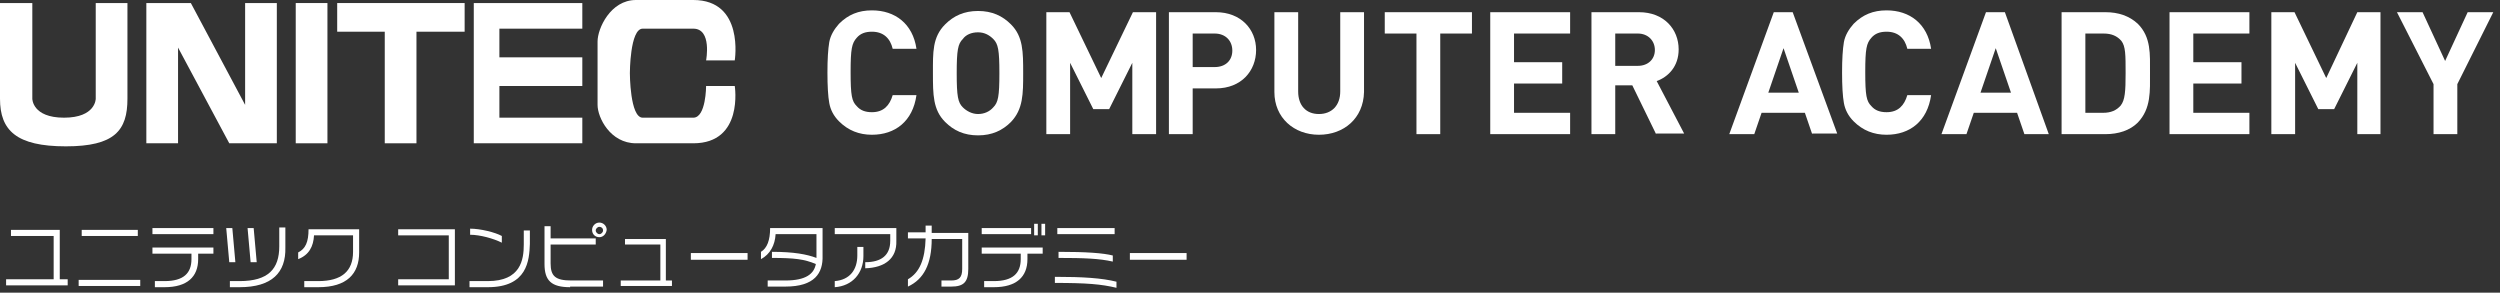 <svg enable-background="new 0 0 410 48" height="48" viewBox="0 0 410 48" width="410" xmlns="http://www.w3.org/2000/svg"><rect x="0" y="0" width="410" height="48" fill="#333333" stroke="none"/><g fill="#fff"><path d="m15.7.5v15.7s0 3.1-5.2 3.1-5.2-3.1-5.2-3.1v-15.7h-5.3v15.7c0 5.2 2.7 7.8 10.8 7.8 8 0 10.101-2.6 10.101-7.8 0-2.1 0-15.7 0-15.7z"/><path d="m24 23.5h5.2v-15.7l8.4 15.7h7.8v-23h-5.2v16.7l-8.9-16.7h-7.3z"/><path d="m48.5.5h5.2v23h-5.2z"/><path d="m55.3.5v4.7h7.8v18.3h5.2v-18.3h7.9v-4.7z"/><path d="m95.5 4.7v-4.2h-13.6-1-3.2v23h3.2 1 13.6v-4.2h-13.6v-5.2h13.6v-4.7h-13.6v-4.7z"/><path d="m115.8 14.1s0 5.2-2.1 5.2c-1 0-6.3 0-8.3 0-2.101 0-2.101-7.3-2.101-7.3s0-7.3 2.101-7.3h8.3c3.1 0 2.1 5.2 2.1 5.2h4.7s1.601-9.9-6.8-9.9c-5.2 0-8 0-9.4 0-4.2 0-6.3 4.7-6.3 6.8v5.2s0 3.1 0 5.2 2.101 6.3 6.3 6.3h9.4c8.3 0 6.8-9.4 6.8-9.4z"/><path d="m143 22.1c-2.1 0-3.899-.7-5.399-2.2-.9-.9-1.4-1.9-1.601-3s-.3-2.8-.3-5 .1-3.8.3-5c.2-1.1.8-2.1 1.601-3 1.5-1.5 3.199-2.2 5.399-2.2 3.8 0 6.7 2.2 7.3 6.3h-3.9c-.4-1.7-1.5-2.8-3.4-2.8-1.1 0-1.899.3-2.5 1-.8.9-1 1.8-1 5.6 0 3.9.2 4.8 1 5.6.601.7 1.4 1 2.5 1 1.9 0 2.9-1.1 3.4-2.8h3.899c-.599 4.3-3.499 6.5-7.299 6.5z"/><path d="m165.8 20c-1.399 1.4-3.1 2.2-5.399 2.2s-4-.8-5.4-2.2c-2-2-2-4.5-2-8 0-3.4-.1-5.9 2-8 1.4-1.4 3.101-2.2 5.4-2.2s4 .8 5.399 2.2c2 2 2 4.5 2 8 0 3.4 0 5.9-2 8zm-2.9-13.6c-.601-.6-1.4-1.1-2.5-1.1-1.101 0-2 .4-2.5 1.1-.8.8-1 1.8-1 5.6s.2 4.8 1 5.6c.6.6 1.5 1.1 2.5 1.1s1.899-.4 2.5-1.1c.8-.8 1-1.8 1-5.6s-.2-4.8-1-5.6z"/><path d="m185.7 22v-11.7l-3.8 7.6h-2.6l-3.8-7.6v11.7h-3.9v-20h3.8l5.2 10.8 5.2-10.8h3.801v20z"/><path d="m199.4 14.5h-3.8v7.5h-3.9v-20h7.7c4.1 0 6.6 2.8 6.6 6.2s-2.4 6.3-6.6 6.3zm-.2-9h-3.6v5.5h3.6c1.8 0 2.9-1.1 2.9-2.7s-1.1-2.8-2.9-2.8z"/><path d="m216.3 22.1c-4.1 0-7.3-2.8-7.3-7v-13.1h3.9v13c0 2.3 1.3 3.7 3.399 3.7 2.101 0 3.5-1.4 3.5-3.7v-13h3.9v13.1c-.099 4.3-3.299 7-7.399 7z"/><path d="m236.2 5.5v16.5h-3.9v-16.5h-5.2v-3.5h14.3v3.5z"/><path d="m244.4 22v-20h13.1v3.5h-9.2v4.7h7.9v3.5h-7.9v4.8h9.2v3.5z"/><path d="m271.6 22-3.9-8h-2.8v8h-3.9v-20h7.8c4.101 0 6.5 2.8 6.5 6.1 0 2.8-1.699 4.5-3.6 5.2l4.5 8.6h-4.6zm-3-16.5h-3.7v5.3h3.7c1.699 0 2.8-1.1 2.8-2.6s-1.1-2.7-2.8-2.7z"/><path d="m297.2 22-1.2-3.5h-7.1l-1.2 3.5h-4.1l7.3-20h3.1l7.301 19.9h-4.101zm-4.7-14.1-2.5 7.3h5z"/><path d="m309.4 22.1c-2.1 0-3.9-.7-5.4-2.2-.899-.9-1.399-1.9-1.6-3s-.3-2.8-.3-5 .1-3.8.3-5c.2-1.1.8-2.1 1.6-3 1.5-1.5 3.2-2.2 5.4-2.2 3.8 0 6.7 2.2 7.3 6.3h-3.899c-.4-1.7-1.5-2.8-3.4-2.8-1.1 0-1.9.3-2.5 1-.8.9-1 1.8-1 5.6 0 3.9.2 4.8 1 5.6.6.7 1.4 1 2.5 1 1.9 0 2.9-1.1 3.4-2.8h3.899c-.6 4.3-3.5 6.5-7.3 6.5z"/><path d="m332 22-1.199-3.5h-7.101l-1.2 3.5h-4.1l7.3-20h3.101l7.199 20zm-4.699-14.1-2.5 7.3h5z"/><path d="m350.6 20.1c-1.3 1.3-3.2 1.9-5.3 1.9h-7.2v-20h7.2c2.1 0 3.899.6 5.3 1.9 2.2 2.2 2 5 2 8s.201 5.9-2 8.2zm-2.7-13.4c-.7-.8-1.6-1.2-2.9-1.2h-3v13h2.9c1.3 0 2.2-.4 2.9-1.2.699-.9.8-2.3.8-5.3s0-4.4-.7-5.3z"/><path d="m355.801 22v-20h13.1v3.5h-9.2v4.7h7.9v3.5h-7.9v4.8h9.2v3.5z"/><path d="m386.6 22v-11.7l-3.8 7.6h-2.6l-3.8-7.6v11.7h-3.899v-20h3.8l5.2 10.8 5.099-10.8h3.8v20z"/><path d="m403 13.8v8.2h-3.9v-8.2l-6-11.8h4.2l3.7 8 3.699-8h4.2z"/><path d="m1 46.8v-1h7.8v-7.1h-7v-1h8v8.1h1.3v1z"/><path d="m12.9 46.9v-1h10.1v1zm.5-8.2v-1h9.2v1z"/><path d="m25 38.4v-1h10v1zm7.5 3.2v.9c0 2.9-1.8 4.6-5.5 4.6h-1.6v-1h1.6c3.101 0 4.4-1.3 4.4-3.6v-.9h-6.4v-1h10v1z"/><path d="m37.6 43-.5-5.6h1l.5 5.6zm1.7 4.1h-1.6v-1h1.6c4.7 0 6.5-2 6.5-5.699v-3.101h1v3.3c.1 4.1-2.2 6.5-7.5 6.5zm1.8-4.1-.5-5.6h1l.5 5.6z"/><path d="m52.2 47.1h-2.3v-1h2.3c3.8 0 5.7-1.6 5.7-4.8v-2.7h-6.4c-.1 1.801-.8 3.2-2.6 3.9v-1.1c1.2-.601 1.7-1.7 1.7-3.801h8.3v3.801c0 3.5-2 5.7-6.7 5.7z"/><path d="m65.3 46.8v-1h8.3v-7.2h-8.3v-1h9.3v9.2z"/><path d="m80 47.1h-3v-1h3c5.4 0 5.9-3.5 5.9-6v-2.3h1v2.2c-.1 2.7-.4 7.1-6.9 7.1zm-2.9-8.6v-1c1.699 0 4.1.6 5.199 1.2v1.1c-1.399-.7-3.599-1.3-5.199-1.3z"/><path d="m93.5 47.1c-3.1 0-4.2-1.1-4.2-3.8v-6.2h1v2h7.4v1h-7.4v3.1c0 2.1.801 2.8 3.4 2.8h5.2v1h-5.4zm4.8-8.2c-.699 0-1.199-.5-1.199-1.2 0-.601.5-1.2 1.199-1.2.601 0 1.2.5 1.2 1.2-.1.7-.6 1.2-1.2 1.2zm0-1.7c-.3 0-.6.3-.6.6s.3.6.6.6.6-.3.6-.6c0-.4-.3-.6-.6-.6z"/><path d="m101.8 46.8v-.8h6.5v-5.9h-5.8v-.9h6.7v6.8h1v.9h-8.4z"/><path d="m113.3 42.6v-1.1h9.301v1.1z"/><path d="m128.8 47h-2.9v-1h2.899c3.4 0 4.7-1.1 5-2.7-1.899-.8-3.5-1-7.199-1v-1c3.6 0 5.699.4 7.3 1 0-.2 0-.3 0-.5v-3.4h-6.7c-.1 1.8-.9 3.3-2.4 4.1v-1.2c1-.6 1.5-1.899 1.5-3.899h8.601v4.5c.099 2.899-1.301 5.099-6.101 5.099z"/><path d="m141.9 44v-1c2.6 0 4.1-1.1 4.1-3.5v-1.1h-9.1v-1h10.1v2.1c.1 2.9-1.9 4.4-5.1 4.5zm-5 3.1v-1c2.5-.199 3.7-1.899 3.7-4.199v-1.4h1v1.499c0 2.8-1.8 4.9-4.7 5.1z"/><path d="m156 47h-1.6v-1h1.6c1.3 0 1.8-.5 1.8-1.9v-4.9h-5c0 4.1-1.3 6.6-3.899 7.8v-1.2c1.899-1.1 2.8-3.2 2.899-6.7h-2.9v-1h2.899v-1.1h1v1.2h6v5.9c.001 2.2-.799 2.9-2.799 2.9z"/><path d="m161 38.4v-1h8.101v1zm7.5 3.2v.9c0 2.9-1.8 4.6-5.5 4.6h-1.6v-1h1.6c3.101 0 4.4-1.3 4.4-3.6v-.9h-6.4v-1h10v1zm1.1-3v-1.9h.6v1.9zm1.2 0v-1.9h.601v1.9z"/><path d="m173 46.4v-1c4.601 0 7.7.199 10.101.8v1c-2.501-.6-4.901-.8-10.101-.8zm.4-8v-1h9.399v1zm.2 3.9v-1c4.6 0 7.3.2 8.899.601v1c-2.199-.501-4.699-.601-8.899-.601z"/><path d="m185.3 42.6v-1.1h9.301v1.1z"/></g></svg>